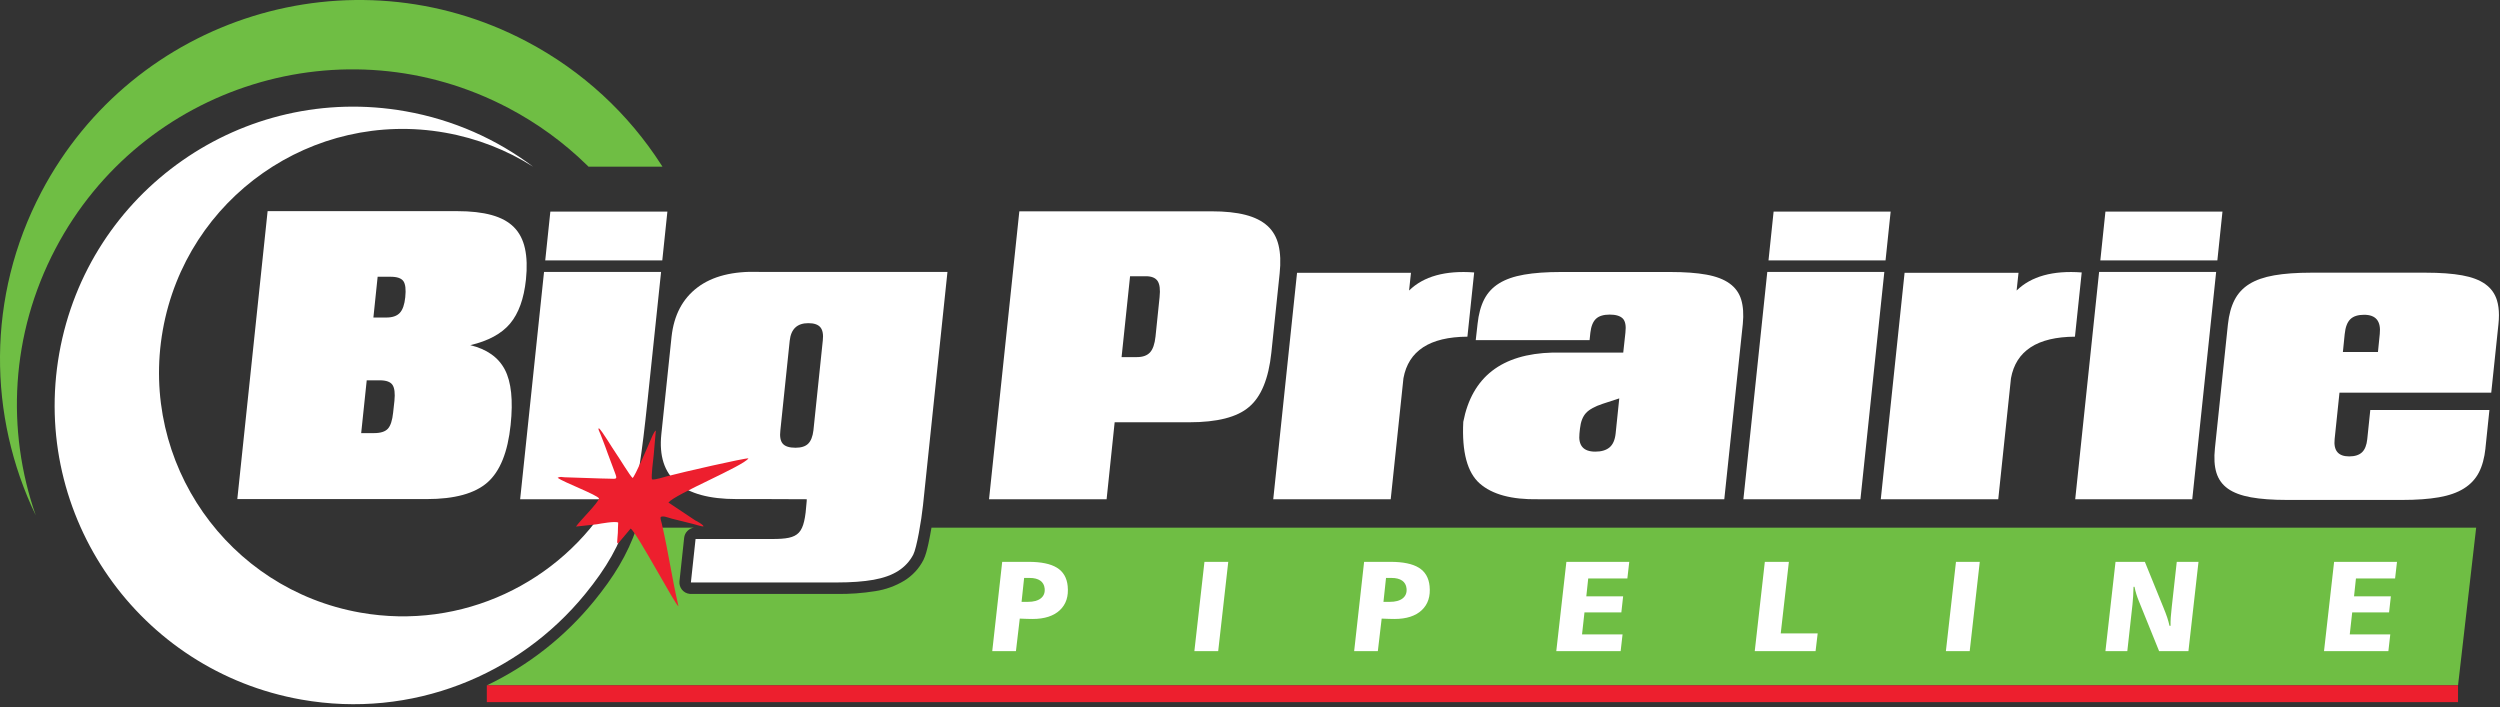 <svg width="463" height="131" viewBox="0 0 463 131" fill="none" xmlns="http://www.w3.org/2000/svg">
<rect x="0" y="0" width="463" height="131" fill="#333333" stroke="none"/>
<path fill-rule="evenodd" clip-rule="evenodd" d="M172.509 97.721C172.34 98.728 172.148 99.732 171.934 100.73C171.725 101.646 171.436 102.906 171.016 103.715C170.206 105.294 168.977 106.618 167.465 107.547C165.824 108.536 164.005 109.191 162.11 109.479C159.75 109.857 157.361 110.032 154.972 110H127.954C127.878 110 127.803 109.997 127.726 109.988C126.558 109.863 125.714 108.813 125.84 107.645L126.706 99.598C126.812 98.623 127.565 97.86 128.51 97.721H117.93C116.179 102.787 113.627 106.906 109.987 111.357C104.592 117.966 97.818 123.27 90.172 126.922H455.231L458.586 97.721H172.509Z" fill="#6FBE44"/>
<path fill-rule="evenodd" clip-rule="evenodd" d="M185.611 104.054H190.495C192.825 104.054 194.575 104.417 195.746 105.142C196.917 105.867 197.58 106.999 197.735 108.534C197.925 110.427 197.442 111.918 196.285 113.004C195.13 114.089 193.441 114.634 191.222 114.634C190.95 114.634 190.618 114.628 190.223 114.616C189.831 114.603 189.377 114.587 188.861 114.564L188.152 120.59H183.765L185.608 104.054H185.611ZM189.668 107.033L189.195 111.464H190.357C191.42 111.464 192.223 111.245 192.768 110.807C193.314 110.37 193.546 109.763 193.47 108.988C193.405 108.352 193.136 107.867 192.661 107.534C192.186 107.201 191.529 107.034 190.691 107.034H189.668V107.033Z" fill="white"/>
<path fill-rule="evenodd" clip-rule="evenodd" d="M223.065 104.054H227.474L225.609 120.589H221.199L223.065 104.054Z" fill="white"/>
<path fill-rule="evenodd" clip-rule="evenodd" d="M252.635 104.054H257.519C259.849 104.054 261.599 104.417 262.77 105.142C263.942 105.867 264.604 106.999 264.759 108.534C264.949 110.427 264.466 111.918 263.309 113.004C262.154 114.089 260.465 114.634 258.246 114.634C257.974 114.634 257.642 114.628 257.247 114.616C256.855 114.603 256.401 114.587 255.885 114.564L255.176 120.59H250.789L252.632 104.054H252.635ZM256.69 107.033L256.217 111.464H257.38C258.442 111.464 259.246 111.245 259.79 110.807C260.336 110.37 260.569 109.763 260.492 108.988C260.428 108.352 260.158 107.867 259.683 107.534C259.208 107.201 258.551 107.034 257.714 107.034H256.69V107.033Z" fill="white"/>
<path fill-rule="evenodd" clip-rule="evenodd" d="M290.094 104.054H301.741L301.388 107.127H294.139L293.785 110.44H300.604L300.274 113.418H293.444L292.992 117.492H300.497L300.145 120.589H288.225L290.094 104.054Z" fill="white"/>
<path fill-rule="evenodd" clip-rule="evenodd" d="M326.846 104.054H331.301L329.792 117.301H336.635L336.244 120.589H324.98L326.846 104.054Z" fill="white"/>
<path fill-rule="evenodd" clip-rule="evenodd" d="M362.246 104.054H366.653L364.789 120.589H360.38L362.246 104.054Z" fill="white"/>
<path fill-rule="evenodd" clip-rule="evenodd" d="M391.797 104.054H397.229L400.641 112.445C400.948 113.189 401.191 113.83 401.369 114.364C401.546 114.9 401.687 115.412 401.791 115.9H401.989C401.975 115.443 401.985 114.934 402.021 114.375C402.059 113.816 402.121 113.164 402.209 112.42L403.137 104.053H407.162L405.298 120.589H399.866L396.122 111.338C395.949 110.918 395.793 110.49 395.656 110.052C395.518 109.615 395.402 109.154 395.308 108.674H395.133C395.116 109.279 395.093 109.856 395.061 110.402C395.031 110.948 394.99 111.463 394.936 111.945L393.979 120.59H389.926L391.795 104.054H391.797Z" fill="white"/>
<path fill-rule="evenodd" clip-rule="evenodd" d="M432.277 104.054H443.924L443.571 107.127H436.322L435.968 110.44H442.787L442.457 113.418H435.627L435.175 117.492H442.68L442.328 120.589H430.408L432.277 104.054Z" fill="white"/>
<path fill-rule="evenodd" clip-rule="evenodd" d="M43.95 92.429L49.562 39.103H84.642C87.176 39.103 89.31 39.344 91.047 39.825C92.785 40.307 94.158 41.051 95.168 42.062C96.179 43.073 96.863 44.387 97.22 46.006C97.579 47.626 97.639 49.553 97.404 51.786C97.031 55.323 96.052 58.037 94.47 59.923C92.888 61.81 90.43 63.142 87.096 63.922C90.174 64.671 92.31 66.183 93.501 68.46C94.692 70.736 95.049 74.152 94.567 78.705C94.042 83.74 92.613 87.285 90.278 89.343C87.942 91.402 84.194 92.43 79.031 92.43H43.952L43.95 92.429ZM66.892 80.212H69.281C70.489 80.212 71.342 79.939 71.838 79.394C72.335 78.85 72.658 77.855 72.808 76.412L73.049 74.232C73.188 72.832 73.069 71.849 72.688 71.282C72.31 70.716 71.515 70.433 70.306 70.433H67.917L66.891 80.212H66.892ZM69.939 51.256L69.153 58.807H71.542C72.674 58.807 73.508 58.521 74.043 57.948C74.577 57.377 74.915 56.413 75.054 55.054C75.204 53.611 75.09 52.616 74.71 52.072C74.331 51.527 73.536 51.254 72.328 51.254H69.939V51.256Z" fill="white"/>
<path fill-rule="evenodd" clip-rule="evenodd" d="M183.169 92.461L188.781 39.136H224.374C226.865 39.136 228.959 39.355 230.659 39.793C232.359 40.23 233.716 40.91 234.732 41.828C235.748 42.748 236.43 43.939 236.783 45.403C237.137 46.867 237.205 48.61 236.992 50.629L235.453 65.331C234.941 70.152 233.557 73.504 231.3 75.384C229.109 77.266 225.427 78.205 220.255 78.205H206.434L204.944 92.459H183.171L183.169 92.461ZM212.221 51.159H209.288L207.716 66.135H210.554C211.634 66.135 212.439 65.849 212.975 65.276C213.509 64.705 213.852 63.719 214.002 62.319L214.755 55.023C214.905 53.623 214.782 52.629 214.386 52.041C213.991 51.454 213.27 51.159 212.221 51.159Z" fill="white"/>
<path fill-rule="evenodd" clip-rule="evenodd" d="M235.805 92.461L240.213 50.518H261.313L260.96 53.806C263.654 51.175 267.672 50.059 273.016 50.456L271.766 62.353C264.797 62.396 260.847 64.962 259.917 70.049L257.56 92.463H235.803L235.805 92.461Z" fill="white"/>
<path fill-rule="evenodd" clip-rule="evenodd" d="M300.625 65.301L301.027 61.614C301.177 60.343 301.011 59.466 300.531 58.984C300.05 58.503 299.242 58.262 298.11 58.262C296.978 58.262 296.119 58.525 295.569 59.048C295.019 59.571 294.672 60.426 294.535 61.614L294.39 62.992H273.308L273.646 59.978C273.839 58.171 274.249 56.657 274.88 55.432C275.51 54.209 276.43 53.224 277.637 52.475C278.845 51.727 280.386 51.19 282.263 50.863C284.138 50.536 286.412 50.374 289.085 50.374H309.319C311.992 50.374 314.228 50.536 316.029 50.863C317.831 51.19 319.263 51.736 320.325 52.506C321.39 53.275 322.106 54.275 322.473 55.504C322.841 56.734 322.941 58.223 322.77 59.977L319.338 92.459H284.852C279.945 92.545 276.342 91.57 274.037 89.533C271.734 87.495 270.721 83.694 271 78.125C272.603 69.82 278.108 65.544 287.512 65.299H300.627L300.625 65.301ZM299.215 80.292L299.888 73.782L296.842 74.777C295.378 75.257 294.34 75.827 293.731 76.484C293.123 77.141 292.748 78.105 292.61 79.378L292.514 80.292C292.278 82.526 293.256 83.644 295.447 83.644C296.579 83.644 297.46 83.381 298.085 82.858C298.71 82.335 299.086 81.48 299.215 80.292Z" fill="white"/>
<path fill-rule="evenodd" clip-rule="evenodd" d="M348.321 92.461L352.729 50.518H373.829L373.476 53.806C376.17 51.175 380.187 50.059 385.532 50.456L384.282 62.353C377.313 62.396 373.363 64.962 372.433 70.049L370.076 92.463H348.319L348.321 92.461Z" fill="white"/>
<path fill-rule="evenodd" clip-rule="evenodd" d="M388.98 48.226L389.926 39.184H411.602L410.656 48.226H388.98ZM384.33 92.461L388.755 50.358H410.431L406.007 92.461H384.33Z" fill="white"/>
<path fill-rule="evenodd" clip-rule="evenodd" d="M434.241 61.839L433.904 65.19H440.398L440.735 61.839C440.982 59.477 440.014 58.296 437.834 58.296C436.691 58.296 435.838 58.571 435.277 59.123C434.716 59.673 434.372 60.578 434.243 61.841M460.31 83.017C460.117 84.813 459.709 86.311 459.084 87.515C458.459 88.717 457.537 89.7 456.318 90.465C455.1 91.229 453.552 91.773 451.675 92.1C449.801 92.427 447.526 92.589 444.853 92.589H423.578C420.905 92.589 418.67 92.427 416.868 92.1C415.066 91.773 413.645 91.24 412.602 90.497C411.56 89.754 410.853 88.77 410.478 87.547C410.103 86.324 410.013 84.813 410.204 83.017L412.61 60.075C412.802 58.278 413.213 56.77 413.843 55.545C414.474 54.322 415.388 53.338 416.584 52.595C417.782 51.852 419.316 51.318 421.185 50.992C423.055 50.665 425.328 50.502 427.999 50.502H449.274C451.947 50.502 454.186 50.665 455.991 50.992C457.796 51.318 459.23 51.863 460.287 52.627C461.346 53.391 462.062 54.386 462.435 55.609C462.681 56.413 462.805 57.328 462.806 58.361C462.806 58.9 462.774 59.471 462.708 60.075L461.378 72.725H433.272L432.374 81.319C432.149 83.456 433.047 84.526 435.066 84.526C436.114 84.526 436.905 84.274 437.439 83.772C437.973 83.271 438.3 82.453 438.418 81.319L438.978 75.932H461.041L460.303 83.019L460.31 83.017Z" fill="white"/>
<path fill-rule="evenodd" clip-rule="evenodd" d="M327.526 48.226L328.473 39.184H350.149L349.203 48.226H327.526ZM322.877 92.461L327.302 50.358H348.978L344.553 92.461H322.877Z" fill="white"/>
<path fill-rule="evenodd" clip-rule="evenodd" d="M119.916 74.272L122.355 51.09L122.432 50.359H100.755L96.331 92.463H113.158C103.771 107.893 85.58 116.787 66.725 113.452C42.181 109.111 25.803 85.694 30.146 61.151C34.487 36.607 57.904 20.23 82.446 24.573C88.419 25.63 93.908 27.815 98.732 30.872C91.988 25.789 83.977 22.178 75.092 20.607C45.002 15.281 16.295 35.359 10.973 65.447C5.65 95.536 25.727 124.242 55.817 129.564C76.275 133.184 96.095 125.06 108.36 110.029C116.372 100.21 117.895 93.498 119.916 74.272Z" fill="white"/>
<path fill-rule="evenodd" clip-rule="evenodd" d="M108.621 30.503C108.746 30.624 108.869 30.745 108.992 30.869H122.689C122.612 30.747 122.534 30.624 122.455 30.503C116.45 21.162 108.021 13.199 97.491 7.66C64.982 -9.44 24.762 3.052 7.66 35.563C-2.54 54.957 -2.212 77.094 6.616 95.43C1.14 79.742 1.936 61.91 10.282 46.046C26.246 15.695 63.794 4.032 94.145 19.996C99.589 22.86 104.432 26.417 108.621 30.503Z" fill="#6FBE44"/>
<path fill-rule="evenodd" clip-rule="evenodd" d="M152.381 63.089C152.509 61.946 152.359 61.119 151.932 60.612C151.506 60.103 150.763 59.85 149.704 59.85C147.642 59.85 146.492 60.93 146.256 63.089L144.524 79.7C144.385 80.842 144.533 81.665 144.965 82.169C145.397 82.671 146.187 82.922 147.329 82.922C148.388 82.922 149.17 82.671 149.677 82.169C150.184 81.667 150.508 80.844 150.647 79.7L152.379 63.089H152.381ZM170.929 93.662C170.661 96.259 169.779 101.496 169.133 102.726C168.486 103.954 167.565 104.954 166.367 105.724C165.169 106.493 163.64 107.043 161.782 107.376C159.921 107.708 157.655 107.872 154.984 107.872H127.953L128.819 99.823H142.955C148.14 99.823 148.949 98.983 149.395 92.866C149.406 92.723 149.413 92.588 149.415 92.459C146.165 92.438 143.467 92.427 141.319 92.427H136.38C131.368 92.427 127.694 91.425 125.358 89.42C123.023 87.415 122.064 84.415 122.48 80.417L124.371 62.364C124.808 58.366 126.41 55.323 129.172 53.234C131.934 51.145 135.743 50.184 140.596 50.356H175.468L170.931 93.661L170.929 93.662Z" fill="white"/>
<path fill-rule="evenodd" clip-rule="evenodd" d="M100.978 48.226H122.655L123.601 39.184H101.925L100.978 48.226Z" fill="white"/>
<path d="M455.225 126.922H90.158V130.032H455.225V126.922Z" fill="#ED1F2E"/>
<path fill-rule="evenodd" clip-rule="evenodd" d="M123.791 93.064C125.155 91.454 137.58 86.36 138.621 84.892C138.03 84.785 126.412 87.445 123.587 88.193C122.962 88.354 121.223 88.929 120.737 88.777C120.584 88.288 120.975 84.969 121.068 84.249L121.46 79.732C121.128 79.859 120.58 81.287 120.355 81.808C119.866 82.944 117.613 88.17 117.163 88.525C116.682 88.14 114.72 84.862 114.033 83.888C113.349 82.919 111.54 79.819 110.895 79.278C110.799 79.612 110.856 79.562 110.999 79.926C111.083 80.139 111.152 80.28 111.229 80.471C111.392 80.873 111.527 81.255 111.69 81.655C111.992 82.396 112.245 83.147 112.529 83.922L113.85 87.452C114.388 88.877 114.256 88.674 112.645 88.645C112.211 88.638 111.727 88.618 111.27 88.613L104.557 88.392C104.108 88.363 103.696 88.22 103.278 88.497C104.394 89.32 110.67 91.675 110.938 92.32C110.724 93.213 107.449 96.378 106.673 97.521L110.538 97.096C111.286 96.96 113.94 96.482 114.491 96.778C114.44 97.491 114.45 98.057 114.424 98.703C114.411 99.008 114.366 99.383 114.345 99.683C114.275 100.694 114.256 100.358 114.456 100.676L116.804 97.878C118.129 98.948 125.11 112.138 125.653 112.286C124.264 106.192 123.953 103.056 122.562 96.964C122.396 96.234 122.282 96.15 122.353 95.745C122.803 95.495 123.521 95.786 124.415 96.053L128.37 97.037C128.845 97.153 130.094 97.575 130.299 97.473C130.179 97.132 129.144 96.559 128.788 96.396L123.789 93.063L123.791 93.064Z" fill="#ED1F2E"/>
</svg>
